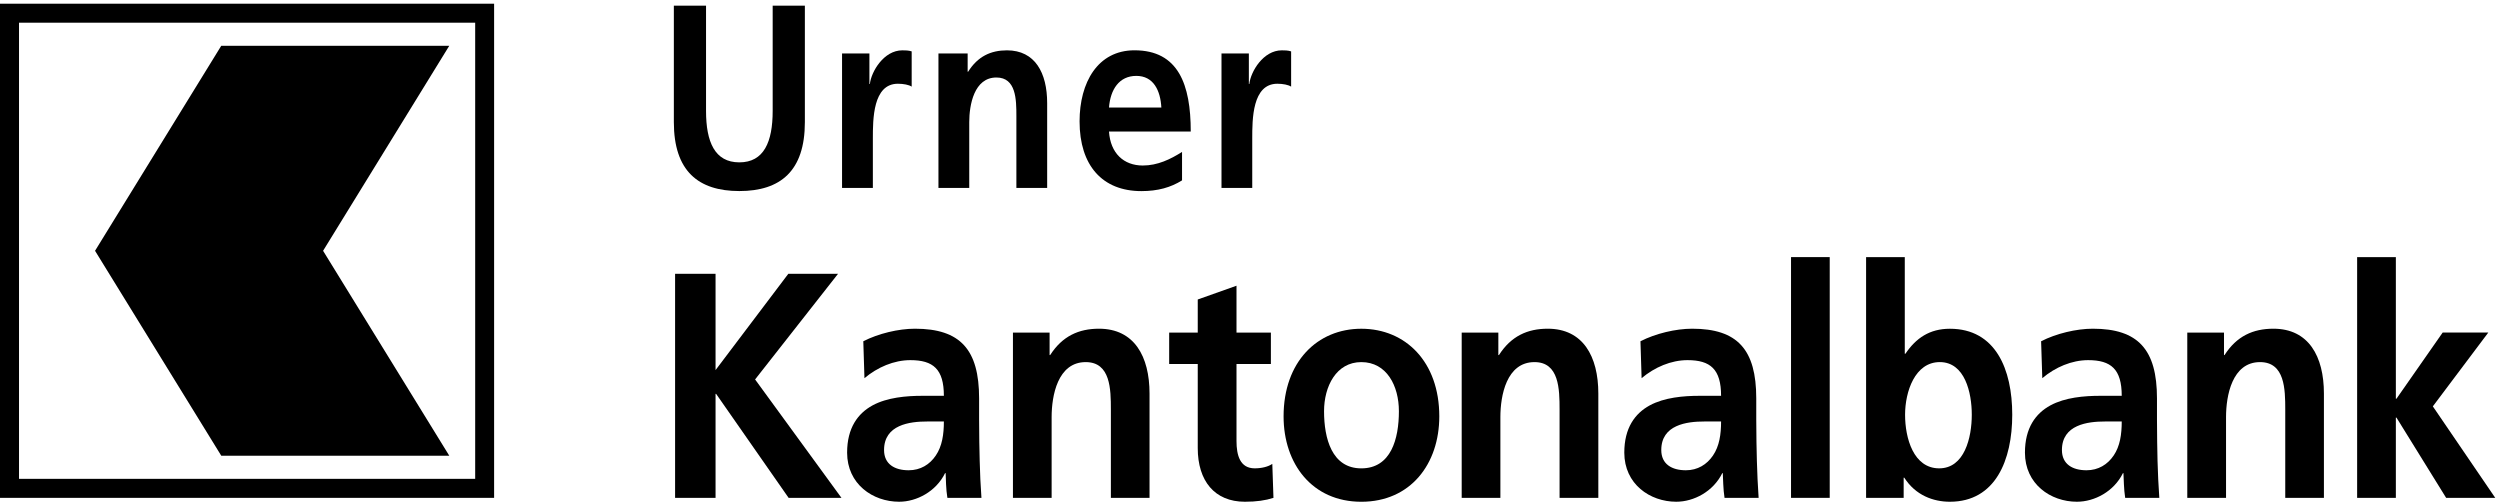 <?xml version="1.0" encoding="UTF-8"?>
<svg xmlns="http://www.w3.org/2000/svg" xmlns:xlink="http://www.w3.org/1999/xlink" version="1.1" x="0" y="0" width="284" height="57" viewBox="0, 0, 284, 57">
  <g id="Layer_1">
    <path d="M89.551,31.106 L81.287,42.042 L81.287,31.106 L76.69,31.106 L76.69,56.56 L81.287,56.56 L81.287,44.743 L81.35,44.743 L89.589,56.56 L95.592,56.56 L85.779,43.105 L95.2,31.106 L89.551,31.106" fill="#000000"></path>
    <path d="M98.071,38.767 C99.776,37.89 102.071,37.341 103.94,37.341 C109.093,37.341 111.227,39.714 111.227,45.255 L111.227,47.661 C111.227,49.553 111.261,50.978 111.294,52.37 C111.324,53.788 111.395,55.101 111.492,56.556 L107.623,56.556 C107.455,55.579 107.455,54.333 107.425,53.751 L107.358,53.751 C106.336,55.833 104.138,56.997 102.138,56.997 C99.153,56.997 96.232,54.993 96.232,51.419 C96.232,48.613 97.448,46.967 99.12,46.053 C100.791,45.147 102.955,44.964 104.795,44.964 L107.224,44.964 C107.224,41.938 106.015,40.912 103.418,40.912 C101.549,40.912 99.679,41.718 98.202,42.96 L98.071,38.767 z M103.22,53.422 C104.571,53.422 105.619,52.769 106.306,51.747 C107.03,50.687 107.224,49.337 107.224,47.882 L105.321,47.882 C103.354,47.882 100.429,48.243 100.429,51.124 C100.429,52.736 101.646,53.422 103.22,53.422" fill="#000000"></path>
    <path d="M115.07,37.781 L119.234,37.781 L119.234,40.333 L119.301,40.333 C120.681,38.18 122.551,37.341 124.845,37.341 C128.849,37.341 130.587,40.479 130.587,44.71 L130.587,56.56 L126.196,56.56 L126.196,46.531 C126.196,44.232 126.162,41.135 123.338,41.135 C120.148,41.135 119.465,44.963 119.465,47.37 L119.465,56.56 L115.07,56.56 L115.07,37.781" fill="#000000"></path>
    <path d="M136.064,41.353 L132.818,41.353 L132.818,37.786 L136.064,37.786 L136.064,34.022 L140.467,32.458 L140.467,37.786 L144.373,37.786 L144.373,41.353 L140.467,41.353 L140.467,50.103 C140.467,51.711 140.863,53.203 142.534,53.203 C143.321,53.203 144.071,53.02 144.534,52.696 L144.665,56.557 C143.75,56.852 142.728,56.998 141.418,56.998 C137.971,56.998 136.064,54.625 136.064,50.905 L136.064,41.353" fill="#000000"></path>
    <path d="M154.646,37.345 C159.661,37.345 163.504,41.094 163.504,47.299 C163.504,52.694 160.25,57 154.646,57 C149.061,57 145.815,52.694 145.815,47.299 C145.815,41.094 149.654,37.345 154.646,37.345 M154.646,53.206 C158.027,53.206 158.915,49.847 158.915,46.713 C158.915,43.833 157.534,41.135 154.646,41.135 C151.792,41.135 150.412,43.9 150.412,46.713 C150.412,49.814 151.3,53.206 154.646,53.206" fill="#000000"></path>
    <path d="M166.048,37.781 L170.212,37.781 L170.212,40.333 L170.283,40.333 C171.66,38.18 173.525,37.341 175.824,37.341 C179.827,37.341 181.57,40.479 181.57,44.71 L181.57,56.56 L177.167,56.56 L177.167,46.531 C177.167,44.232 177.13,41.135 174.32,41.135 C171.126,41.135 170.444,44.963 170.444,47.37 L170.444,56.56 L166.048,56.56 L166.048,37.781" fill="#000000"></path>
    <path d="M186.356,38.767 C188.061,37.89 190.359,37.341 192.232,37.341 C197.385,37.341 199.511,39.714 199.511,45.255 L199.511,47.661 C199.511,49.553 199.549,50.978 199.582,52.37 C199.616,53.788 199.687,55.101 199.78,56.556 L195.907,56.556 C195.747,55.579 195.747,54.333 195.709,53.751 L195.65,53.751 C194.624,55.833 192.43,56.997 190.419,56.997 C187.438,56.997 184.52,54.993 184.52,51.419 C184.52,48.613 185.732,46.967 187.408,46.053 C189.083,45.147 191.247,44.964 193.079,44.964 L195.515,44.964 C195.515,41.938 194.299,40.912 191.702,40.912 C189.833,40.912 187.964,41.718 186.486,42.96 L186.356,38.767 z M191.512,53.422 C192.848,53.422 193.904,52.769 194.594,51.747 C195.321,50.687 195.515,49.337 195.515,47.882 L193.605,47.882 C191.639,47.882 188.721,48.243 188.721,51.124 C188.721,52.736 189.934,53.422 191.512,53.422" fill="#000000"></path>
    <path d="M203.461,29.207 L207.856,29.207 L207.856,56.556 L203.461,56.556 z" fill="#000000"></path>
    <path d="M211.988,29.213 L216.383,29.213 L216.383,40.186 L216.454,40.186 C217.663,38.399 219.211,37.346 221.506,37.346 C226.692,37.346 228.591,41.936 228.591,47.115 C228.591,52.26 226.692,56.998 221.506,56.998 C219.629,56.998 217.603,56.271 216.323,54.26 L216.256,54.26 L216.256,56.558 L211.988,56.558 L211.988,29.213 z M220.293,53.204 C223.174,53.204 223.995,49.7 223.995,47.115 C223.995,44.6 223.211,41.134 220.361,41.134 C217.536,41.134 216.417,44.488 216.417,47.115 C216.417,49.775 217.372,53.204 220.293,53.204" fill="#000000"></path>
    <path d="M231.87,38.767 C233.578,37.89 235.873,37.341 237.746,37.341 C242.899,37.341 245.033,39.714 245.033,45.255 L245.033,47.661 C245.033,49.553 245.07,50.978 245.096,52.37 C245.13,53.788 245.201,55.101 245.298,56.556 L241.421,56.556 C241.261,55.579 241.261,54.333 241.223,53.751 L241.164,53.751 C240.141,55.833 237.944,56.997 235.933,56.997 C232.952,56.997 230.034,54.993 230.034,51.419 C230.034,48.613 231.246,46.967 232.925,46.053 C234.597,45.147 236.757,44.964 238.593,44.964 L241.029,44.964 C241.029,41.938 239.813,40.912 237.216,40.912 C235.347,40.912 233.478,41.718 232.004,42.96 L231.87,38.767 z M237.026,53.422 C238.369,53.422 239.421,52.769 240.112,51.747 C240.835,50.687 241.029,49.337 241.029,47.882 L239.119,47.882 C237.157,47.882 234.235,48.243 234.235,51.124 C234.235,52.736 235.448,53.422 237.026,53.422" fill="#000000"></path>
    <path d="M248.475,37.781 L252.647,37.781 L252.647,40.333 L252.71,40.333 C254.087,38.18 255.956,37.341 258.258,37.341 C262.262,37.341 263.997,40.479 263.997,44.71 L263.997,56.56 L259.605,56.56 L259.605,46.531 C259.605,44.232 259.568,41.135 256.74,41.135 C253.564,41.135 252.878,44.963 252.878,47.37 L252.878,56.56 L248.475,56.56 L248.475,37.781" fill="#000000"></path>
    <path d="M267.77,29.212 L267.77,56.557 L272.169,56.557 L272.169,47.442 L272.24,47.442 L277.882,56.557 L283.46,56.557 L276.37,46.163 L282.669,37.779 L277.486,37.779 L272.24,45.293 L272.169,45.293 L272.169,29.212 L267.77,29.212" fill="#000000"></path>
    <path d="M76.549,0.642 L80.206,0.642 L80.206,12.597 C80.206,16.126 81.198,18.444 83.989,18.444 C86.784,18.444 87.776,16.126 87.776,12.597 L87.776,0.642 L91.433,0.642 L91.433,13.877 C91.433,19.421 88.664,21.704 83.989,21.704 C79.318,21.704 76.549,19.421 76.549,13.877 L76.549,0.642" fill="#000000"></path>
    <path d="M95.657,6.073 L98.765,6.073 L98.765,9.546 L98.817,9.546 C98.974,8.121 100.407,5.718 102.5,5.718 C102.836,5.718 103.205,5.718 103.567,5.838 L103.567,9.841 C103.257,9.632 102.627,9.513 102,9.513 C99.157,9.513 99.157,13.55 99.157,15.747 L99.157,21.352 L95.657,21.352 L95.657,6.073" fill="#000000"></path>
    <path d="M106.608,6.073 L109.925,6.073 L109.925,8.151 L109.977,8.151 C111.074,6.401 112.562,5.718 114.391,5.718 C117.577,5.718 118.958,8.267 118.958,11.71 L118.958,21.352 L115.461,21.352 L115.461,13.188 C115.461,11.322 115.439,8.804 113.193,8.804 C110.656,8.804 110.107,11.919 110.107,13.878 L110.107,21.352 L106.608,21.352 L106.608,6.073" fill="#000000"></path>
    <path d="M134.28,20.49 C133.001,21.292 131.538,21.71 129.658,21.71 C125.229,21.71 122.639,18.803 122.639,13.789 C122.639,9.371 124.699,5.714 128.878,5.714 C133.866,5.714 135.269,9.602 135.269,14.941 L125.982,14.941 C126.139,17.404 127.654,18.803 129.818,18.803 C131.512,18.803 132.975,18.087 134.28,17.258 L134.28,20.49 z M131.93,12.214 C131.825,10.289 131.046,8.621 129.087,8.621 C127.132,8.621 126.139,10.169 125.982,12.214 L131.93,12.214" fill="#000000"></path>
    <path d="M138.762,6.073 L141.87,6.073 L141.87,9.546 L141.923,9.546 C142.079,8.121 143.512,5.718 145.609,5.718 C145.941,5.718 146.307,5.718 146.672,5.838 L146.672,9.841 C146.355,9.632 145.732,9.513 145.109,9.513 C142.255,9.513 142.255,13.55 142.255,15.747 L142.255,21.352 L138.762,21.352 L138.762,6.073" fill="#000000"></path>
    <path d="M-0,56.556 L56.131,56.556 L56.131,0.421 L-0,0.421 z M2.16,2.578 L53.981,2.578 L53.981,54.396 L2.16,54.396 z" fill="#000000"></path>
    <path d="M51.037,5.2 L25.135,5.2 L10.797,28.49 L25.135,51.768 L51.037,51.768 L36.702,28.49 L51.037,5.2" fill="#000000"></path>
  </g>
</svg>
